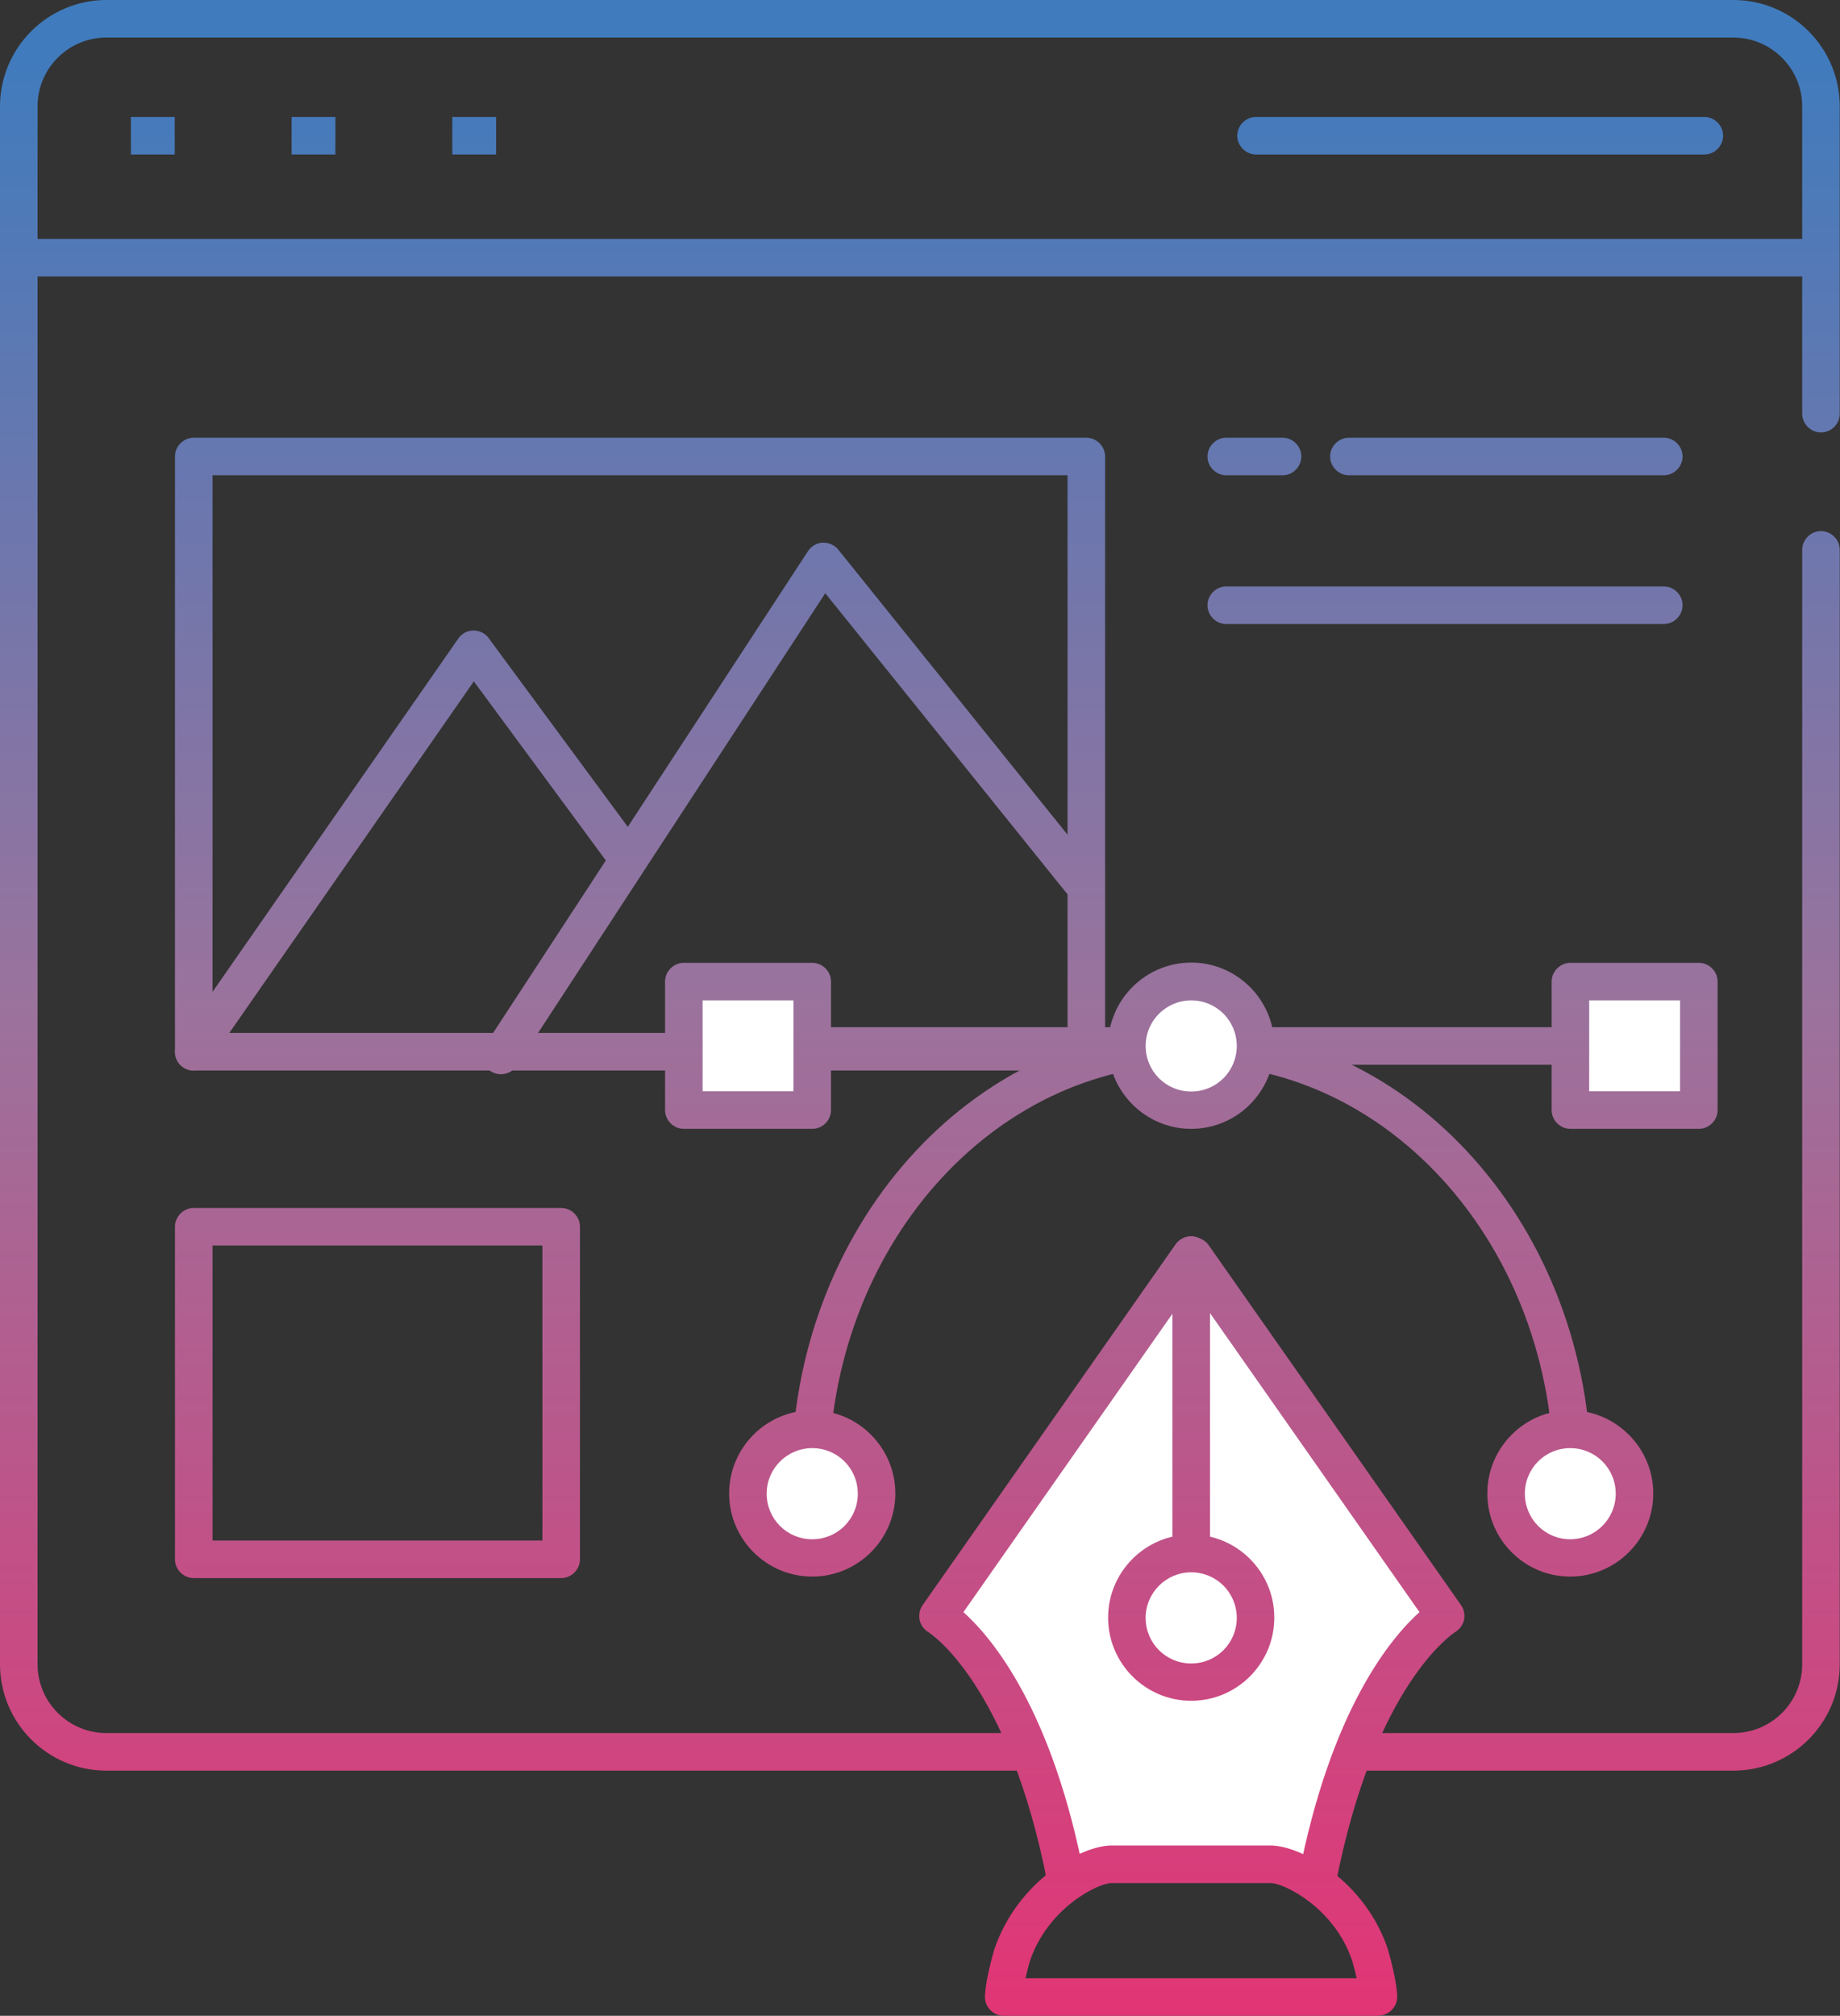 <?xml version="1.0" encoding="UTF-8"?><svg id="_レイヤー_2" xmlns="http://www.w3.org/2000/svg" xmlns:xlink="http://www.w3.org/1999/xlink" viewBox="0 0 73.51 80.5" width="73.51" height="80.5"><rect x="0" y="0" width="73.51" height="80.5" fill="#333333" stroke="none"/><defs><style>.cls-1{fill:url(#_名称未設定グラデーション_16-5);}.cls-2{fill:#fff;}.cls-3{fill:url(#_名称未設定グラデーション_16-6);}.cls-4{fill:url(#_名称未設定グラデーション_16-8);}.cls-5{fill:url(#_名称未設定グラデーション_16-20);}.cls-6{fill:url(#_名称未設定グラデーション_16-22);}.cls-7{fill:url(#_名称未設定グラデーション_16-9);}.cls-8{fill:url(#_名称未設定グラデーション_16-19);}.cls-9{fill:url(#_名称未設定グラデーション_16-17);}.cls-10{fill:url(#_名称未設定グラデーション_16-10);}.cls-11{fill:url(#_名称未設定グラデーション_16-18);}.cls-12{fill:url(#_名称未設定グラデーション_16-15);}.cls-13{fill:url(#_名称未設定グラデーション_16-23);}.cls-14{fill:url(#_名称未設定グラデーション_16-11);}.cls-15{fill:url(#_名称未設定グラデーション_16-4);}.cls-16{fill:url(#_名称未設定グラデーション_16-2);}.cls-17{fill:url(#_名称未設定グラデーション_16);}.cls-18{fill:url(#_名称未設定グラデーション_16-21);}.cls-19{fill:url(#_名称未設定グラデーション_16-3);}.cls-20{fill:url(#_名称未設定グラデーション_16-14);}.cls-21{fill:url(#_名称未設定グラデーション_16-24);}.cls-22{fill:url(#_名称未設定グラデーション_16-12);}.cls-23{fill:url(#_名称未設定グラデーション_16-16);}.cls-24{fill:url(#_名称未設定グラデーション_16-13);}.cls-25{fill:url(#_名称未設定グラデーション_16-7);}</style><linearGradient id="_名称未設定グラデーション_16" x1="36.75" y1="82.25" x2="36.75" y2="2.24" gradientUnits="userSpaceOnUse"><stop offset="0" stop-color="#e53273"/><stop offset=".53" stop-color="#9a739d"/><stop offset="1" stop-color="#407bbd"/></linearGradient><linearGradient id="_名称未設定グラデーション_16-2" x1="36.66" x2="36.66" y2="2.24" xlink:href="#_名称未設定グラデーション_16"/><linearGradient id="_名称未設定グラデーション_16-3" x1="59.14" y1="82.25" x2="59.14" y2="2.24" xlink:href="#_名称未設定グラデーション_16"/><linearGradient id="_名称未設定グラデーション_16-4" x1="6.1" y1="82.25" x2="6.1" y2="2.24" xlink:href="#_名称未設定グラデーション_16"/><linearGradient id="_名称未設定グラデーション_16-5" x1="12.52" y1="82.25" x2="12.52" y2="2.24" xlink:href="#_名称未設定グラデーション_16"/><linearGradient id="_名称未設定グラデーション_16-6" x1="18.95" y1="82.25" x2="18.95" y2="2.24" xlink:href="#_名称未設定グラデーション_16"/><linearGradient id="_名称未設定グラデーション_16-7" x1="15.08" y1="82.25" x2="15.08" y2="2.24" xlink:href="#_名称未設定グラデーション_16"/><linearGradient id="_名称未設定グラデーション_16-8" x1="60.17" y1="82.25" x2="60.17" y2="2.24" xlink:href="#_名称未設定グラデーション_16"/><linearGradient id="_名称未設定グラデーション_16-9" x1="50.12" y1="82.25" x2="50.12" y2="2.24" xlink:href="#_名称未設定グラデーション_16"/><linearGradient id="_名称未設定グラデーション_16-10" x1="57.73" y1="82.25" x2="57.73" y2="2.24" xlink:href="#_名称未設定グラデーション_16"/><linearGradient id="_名称未設定グラデーション_16-11" x1="25.57" y1="82.25" x2="25.57" y2="2.24" xlink:href="#_名称未設定グラデーション_16"/><linearGradient id="_名称未設定グラデーション_16-12" x1="31.59" y1="82.25" x2="31.59" y2="2.24" xlink:href="#_名称未設定グラデーション_16"/><linearGradient id="_名称未設定グラデーション_16-13" x1="16.29" y1="82.25" x2="16.29" y2="2.24" xlink:href="#_名称未設定グラデーション_16"/><linearGradient id="_名称未設定グラデーション_16-14" x1="47.59" y1="82.25" x2="47.59" y2="2.24" xlink:href="#_名称未設定グラデーション_16"/><linearGradient id="_名称未設定グラデーション_16-15" x1="29.88" y1="82.25" x2="29.88" y2="2.24" xlink:href="#_名称未設定グラデーション_16"/><linearGradient id="_名称未設定グラデーション_16-16" x1="65.3" y1="82.25" x2="65.3" y2="2.24" xlink:href="#_名称未設定グラデーション_16"/><linearGradient id="_名称未設定グラデーション_16-17" x1="47.59" y1="82.25" x2="47.59" y2="2.24" xlink:href="#_名称未設定グラデーション_16"/><linearGradient id="_名称未設定グラデーション_16-18" x1="32.45" x2="32.45" y2="2.24" xlink:href="#_名称未設定グラデーション_16"/><linearGradient id="_名称未設定グラデーション_16-19" x1="62.73" y1="82.25" x2="62.73" y2="2.24" xlink:href="#_名称未設定グラデーション_16"/><linearGradient id="_名称未設定グラデーション_16-20" x1="47.59" y1="82.25" x2="47.59" y2="2.24" xlink:href="#_名称未設定グラデーション_16"/><linearGradient id="_名称未設定グラデーション_16-21" x1="47.59" y1="82.25" x2="47.59" y2="2.24" xlink:href="#_名称未設定グラデーション_16"/><linearGradient id="_名称未設定グラデーション_16-22" x1="47.59" y1="82.25" x2="47.59" y2="2.24" xlink:href="#_名称未設定グラデーション_16"/><linearGradient id="_名称未設定グラデーション_16-23" x1="47.59" y1="82.25" x2="47.59" y2="2.24" xlink:href="#_名称未設定グラデーション_16"/><linearGradient id="_名称未設定グラデーション_16-24" x1="47.59" y1="82.25" x2="47.59" y2="2.24" xlink:href="#_名称未設定グラデーション_16"/></defs><g id="_レイヤー_1-2"><g><path class="cls-17" d="m69.26,70.71H4.25c-2.35,0-4.25-1.91-4.25-4.25V4.25C0,1.91,1.91,0,4.25,0h65c2.35,0,4.25,1.91,4.25,4.25v12.27c0,.41-.34.75-.75.75s-.75-.34-.75-.75V4.25c0-1.52-1.24-2.75-2.75-2.75H4.25c-1.52,0-2.75,1.23-2.75,2.75v62.21c0,1.52,1.24,2.75,2.75,2.75h65c1.52,0,2.75-1.23,2.75-2.75V21.96c0-.41.34-.75.75-.75s.75.34.75.75v44.5c0,2.35-1.91,4.25-4.25,4.25Z"/><path class="cls-16" d="m72.56,11.04H.75c-.41,0-.75-.34-.75-.75s.34-.75.75-.75h71.81c.41,0,.75.34.75.75s-.34.75-.75.75Z"/><path class="cls-19" d="m68.09,6.17h-17.91c-.41,0-.75-.34-.75-.75s.34-.75.75-.75h17.91c.41,0,.75.34.75.75s-.34.75-.75.75Z"/><rect class="cls-15" x="5.23" y="4.67" width="1.75" height="1.5"/><rect class="cls-1" x="11.65" y="4.67" width="1.75" height="1.5"/><rect class="cls-3" x="18.07" y="4.67" width="1.75" height="1.5"/><path class="cls-25" d="m22.42,63.02H7.74c-.41,0-.75-.34-.75-.75v-13.28c0-.41.34-.75.75-.75h14.68c.41,0,.75.34.75.75v13.28c0,.41-.34.75-.75.75Zm-13.93-1.5h13.18v-11.78h-13.18v11.78Z"/><path class="cls-4" d="m66.47,18.98h-12.58c-.41,0-.75-.34-.75-.75s.34-.75.75-.75h12.58c.41,0,.75.34.75.75s-.34.75-.75.75Z"/><path class="cls-7" d="m51.24,18.98h-2.25c-.41,0-.75-.34-.75-.75s.34-.75.75-.75h2.25c.41,0,.75.34.75.75s-.34.75-.75.75Z"/><path class="cls-10" d="m66.47,24.92h-17.48c-.41,0-.75-.34-.75-.75s.34-.75.75-.75h17.48c.41,0,.75.34.75.75s-.34.75-.75.75Z"/><path class="cls-14" d="m43.4,42.75H7.74c-.41,0-.75-.34-.75-.75v-23.77c0-.41.34-.75.75-.75h35.66c.41,0,.75.34.75.75v23.77c0,.41-.34.75-.75.75Zm-34.91-1.5h34.16v-22.27H8.49v22.27Z"/><path class="cls-22" d="m20.01,42.9c-.14,0-.28-.04-.41-.12-.35-.23-.44-.69-.22-1.04l12.9-19.73c.13-.2.35-.33.59-.34.24,0,.47.09.62.28l10.25,12.74c.26.32.21.79-.11,1.05-.32.26-.8.21-1.05-.11l-9.61-11.94-12.33,18.87c-.14.22-.38.34-.63.34Z"/><path class="cls-24" d="m7.74,42.75c-.15,0-.3-.04-.43-.13-.34-.24-.42-.7-.19-1.04l11.19-16.08c.14-.2.36-.32.6-.32.25,0,.47.11.61.3l5.9,8c.25.33.17.8-.16,1.05-.33.25-.8.17-1.05-.16l-5.28-7.16-10.59,15.22c-.15.21-.38.32-.62.32Z"/><path class="cls-20" d="m64.22,42.52H30.96c-.41,0-.75-.34-.75-.75s.34-.75.75-.75h33.27c.41,0,.75.34.75.75s-.34.75-.75.75Z"/><g><rect class="cls-2" x="27.32" y="39.2" width="5.13" height="5.13"/><path class="cls-12" d="m32.45,45.08h-5.13c-.41,0-.75-.34-.75-.75v-5.13c0-.41.34-.75.75-.75h5.13c.41,0,.75.34.75.75v5.13c0,.41-.34.75-.75.75Zm-4.38-1.5h3.63v-3.63h-3.63v3.63Z"/></g><g><rect class="cls-2" x="62.73" y="39.2" width="5.13" height="5.13"/><path class="cls-23" d="m67.87,45.08h-5.13c-.41,0-.75-.34-.75-.75v-5.13c0-.41.34-.75.75-.75h5.13c.41,0,.75.34.75.75v5.13c0,.41-.34.75-.75.75Zm-4.38-1.5h3.63v-3.63h-3.63v3.63Z"/></g><path class="cls-9" d="m32.37,60.11c-.41,0-.74-.33-.75-.74v-.4c0-9.9,7.16-17.96,15.97-17.96s15.98,8.06,15.98,17.96v.29c-.01.41-.34.73-.75.73h-.02c-.41,0-.74-.35-.73-.77v-.26c0-9.08-6.49-16.46-14.47-16.46s-14.48,7.38-14.48,16.46v.37c0,.41-.32.76-.73.76h-.01Z"/><g><g><rect class="cls-2" x="29.88" y="57.08" width="5.13" height="5.13" rx="2.57" ry="2.57"/><path class="cls-11" d="m32.45,62.96c-1.83,0-3.32-1.49-3.32-3.32s1.49-3.32,3.32-3.32,3.32,1.49,3.32,3.32-1.49,3.32-3.32,3.32Zm0-5.13c-1,0-1.82.81-1.82,1.82s.81,1.82,1.82,1.82,1.82-.81,1.82-1.82-.81-1.82-1.82-1.82Z"/></g><g><rect class="cls-2" x="60.17" y="57.08" width="5.13" height="5.13" rx="2.57" ry="2.57"/><path class="cls-8" d="m62.73,62.96c-1.83,0-3.31-1.49-3.31-3.32s1.49-3.32,3.31-3.32,3.32,1.49,3.32,3.32-1.49,3.32-3.32,3.32Zm0-5.13c-1,0-1.81.81-1.81,1.82s.81,1.82,1.81,1.82,1.82-.81,1.82-1.82-.81-1.82-1.82-1.82Z"/></g></g><g><rect class="cls-2" x="45.03" y="39.2" width="5.13" height="5.13" rx="2.57" ry="2.57"/><path class="cls-5" d="m47.59,45.08c-1.83,0-3.32-1.49-3.32-3.32s1.49-3.32,3.32-3.32,3.32,1.49,3.32,3.32-1.49,3.32-3.32,3.32Zm0-5.13c-1,0-1.82.81-1.82,1.82s.81,1.82,1.82,1.82,1.82-.81,1.82-1.82-.81-1.82-1.82-1.82Z"/></g><g><path class="cls-2" d="m52.6,75.12c1.66-8.61,5.13-10.59,5.13-10.59l-10.1-14.4h-.08s-10.1,14.4-10.1,14.4c0,0,3.48,1.99,5.13,10.59"/><path class="cls-18" d="m52.6,75.87s-.09,0-.14-.01c-.41-.08-.67-.47-.59-.88,1.29-6.7,3.69-9.57,4.84-10.6l-9.11-13-9.11,13c1.16,1.04,3.56,3.91,4.84,10.6.08.41-.19.8-.59.88-.41.08-.8-.19-.88-.59-1.55-8.07-4.74-10.07-4.77-10.09-.18-.11-.31-.29-.35-.49-.04-.2,0-.42.12-.59l10.1-14.4c.14-.2.37-.32.61-.32s.56.12.7.32l10.1,14.4c.12.17.16.39.12.59-.05.21-.18.38-.36.49-.02.02-3.21,2.02-4.77,10.08-.07.36-.38.61-.74.61Z"/></g><path class="cls-6" d="m55.08,80.5h-14.98c-.41,0-.75-.34-.75-.75,0-.1.02-.66.36-1.86.93-2.8,3.51-4.19,4.69-4.19h6.37c1.18,0,3.76,1.39,4.68,4.15.35,1.23.37,1.79.37,1.89,0,.41-.34.75-.75.75Zm-14.11-1.5h13.23c-.04-.19-.1-.43-.18-.7-.71-2.12-2.73-3.1-3.25-3.1h-6.37c-.52,0-2.54.98-3.26,3.13-.07.26-.13.48-.17.67Z"/><path class="cls-13" d="m47.59,64.94c-.41,0-.75-.34-.75-.75v-14.07c0-.41.34-.75.75-.75s.75.34.75.75v14.07c0,.41-.34.75-.75.75Z"/><g><rect class="cls-2" x="45.03" y="62.04" width="5.13" height="5.13" rx="2.57" ry="2.57"/><path class="cls-21" d="m47.59,67.92c-1.83,0-3.32-1.49-3.32-3.32s1.49-3.32,3.32-3.32,3.32,1.49,3.32,3.32-1.49,3.32-3.32,3.32Zm0-5.13c-1,0-1.82.81-1.82,1.82s.81,1.82,1.82,1.82,1.82-.81,1.82-1.82-.81-1.82-1.82-1.82Z"/></g></g></g></svg>